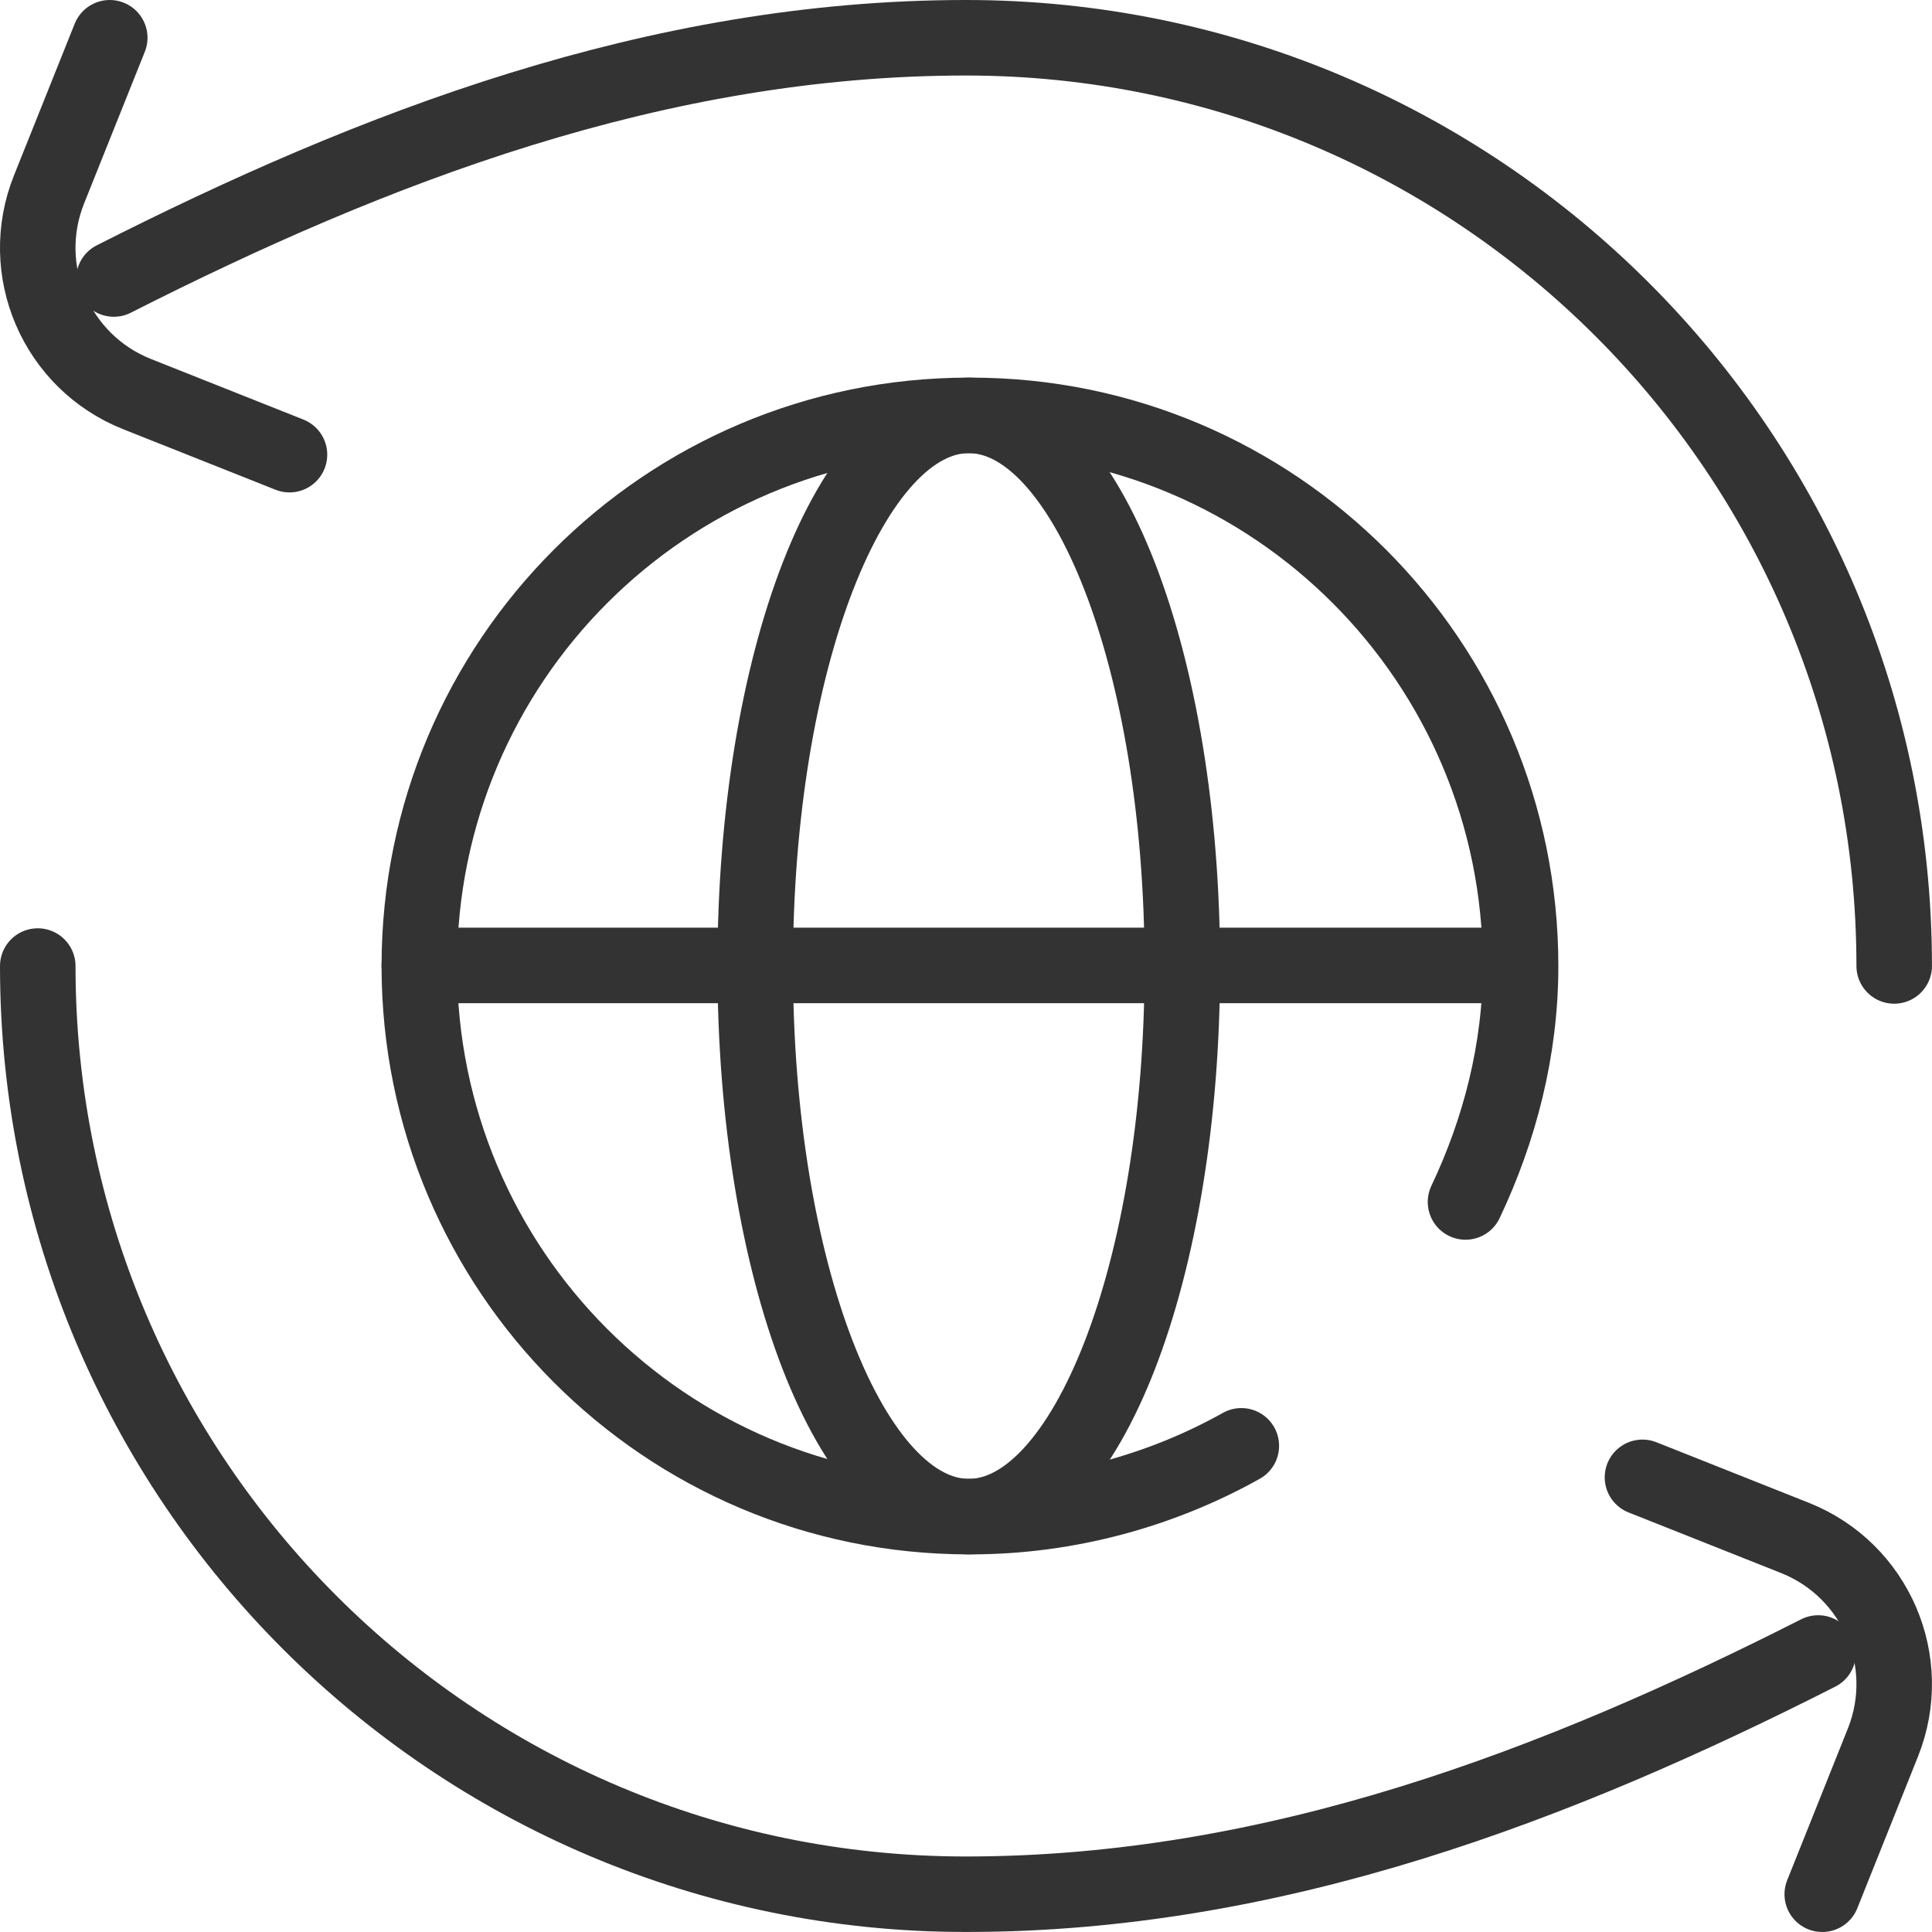 <?xml version="1.0" encoding="UTF-8"?>
<svg width="38.376px" height="38.375px" viewBox="0 0 38.376 38.375" version="1.1" xmlns="http://www.w3.org/2000/svg" xmlns:xlink="http://www.w3.org/1999/xlink">
    <title>Personal Pre-Arrival Connection</title>
    <defs>
        <rect id="path-1" x="0" y="0" width="40" height="40"></rect>
        <polygon id="path-3" points="0 40 40 40 40 1.19531245e-06 0 1.19531245e-06"></polygon>
    </defs>
    <g id="Page-1" stroke="none" stroke-width="1" fill="none" fill-rule="evenodd">
        <g id="Ourisman-Travel---About-Us" transform="translate(-755.812, -2396.812)">
            <g id="Value" transform="translate(0, 2020)">
                <g id="Personal-Pre-Arrival-Connection" transform="translate(755, 376)">
                    <mask id="mask-2" fill="white">
                        <use xlink:href="#path-1"></use>
                    </mask>
                    <g id="bg"></g>
                    <mask id="mask-4" fill="white">
                        <use xlink:href="#path-3" transform="translate(20, 20) scale(-1, 1) rotate(-180) translate(-20, -20) "></use>
                    </mask>
                    <g id="path111" transform="translate(20, 20) scale(-1, 1) rotate(-180) translate(-20, -20) "></g>
                    <path d="M1.562,38.437 C1.562,28.255 9.817,20 20,20 C26.156,20 31.787,22.186 36.927,24.792" id="path117-path" stroke="#333333" stroke-width="1.5" stroke-linecap="round" stroke-linejoin="round" mask="url(#mask-4)" transform="translate(19.244, 29.219) scale(-1, 1) rotate(-180) translate(-19.244, -29.219) "></path>
                    <path d="M33.437,38.437 L36.466,37.234 C38.072,36.595 38.855,34.774 38.213,33.169 L37.008,30.156" id="path117-path" stroke="#333333" stroke-width="1.5" stroke-linecap="round" stroke-linejoin="round" mask="url(#mask-4)" transform="translate(35.938, 34.297) scale(-1, 1) rotate(-180) translate(-35.938, -34.297) "></path>
                    <path d="M38.437,1.563 C38.437,11.745 30.183,20 20,20 C13.844,20 8.212,17.814 3.073,15.208" id="path117-path" stroke="#333333" stroke-width="1.5" stroke-linecap="round" stroke-linejoin="round" mask="url(#mask-4)" transform="translate(20.755, 10.781) scale(-1, 1) rotate(-180) translate(-20.755, -10.781) "></path>
                    <path d="M6.562,1.563 L3.534,2.766 C1.927,3.405 1.144,5.226 1.786,6.831 L2.992,9.844" id="path117-path" stroke="#333333" stroke-width="1.5" stroke-linecap="round" stroke-linejoin="round" mask="url(#mask-4)" transform="translate(4.062, 5.703) scale(-1, 1) rotate(-180) translate(-4.062, -5.703) "></path>
                    <path d="M29.922,15.313 C30.595,16.733 31.016,18.323 31.016,20 C31.016,26.041 26.129,30.937 20.101,30.937 L20.055,30.937 C14.027,30.937 9.141,26.041 9.141,20 C9.141,13.959 14.027,9.063 20.055,9.063 L20.101,9.063 C22.032,9.063 23.895,9.587 25.469,10.469" id="path117-path" stroke="#333333" stroke-width="1.5" stroke-linecap="round" stroke-linejoin="round" mask="url(#mask-4)" transform="translate(20.078, 20) scale(-1, 1) rotate(-180) translate(-20.078, -20) "></path>
                    <line x1="9.141" y1="19.989" x2="30.969" y2="19.989" id="path117-path" stroke="#333333" stroke-width="1.5" stroke-linecap="round" stroke-linejoin="round" mask="url(#mask-4)" transform="translate(20.055, 19.989) scale(-1, 1) rotate(-180) translate(-20.055, -19.989) "></line>
                    <path d="M15.813,20 C15.813,26.041 17.712,30.937 20.055,30.937 C22.398,30.937 24.297,26.041 24.297,20 C24.297,13.959 22.398,9.063 20.055,9.063 C17.712,9.063 15.813,13.959 15.813,20 Z" id="path117-path" stroke="#333333" stroke-width="1.5" stroke-linecap="round" stroke-linejoin="round" mask="url(#mask-4)" transform="translate(20.055, 20) scale(-1, 1) rotate(-180) translate(-20.055, -20) "></path>
                </g>
            </g>
        </g>
    </g>
</svg>